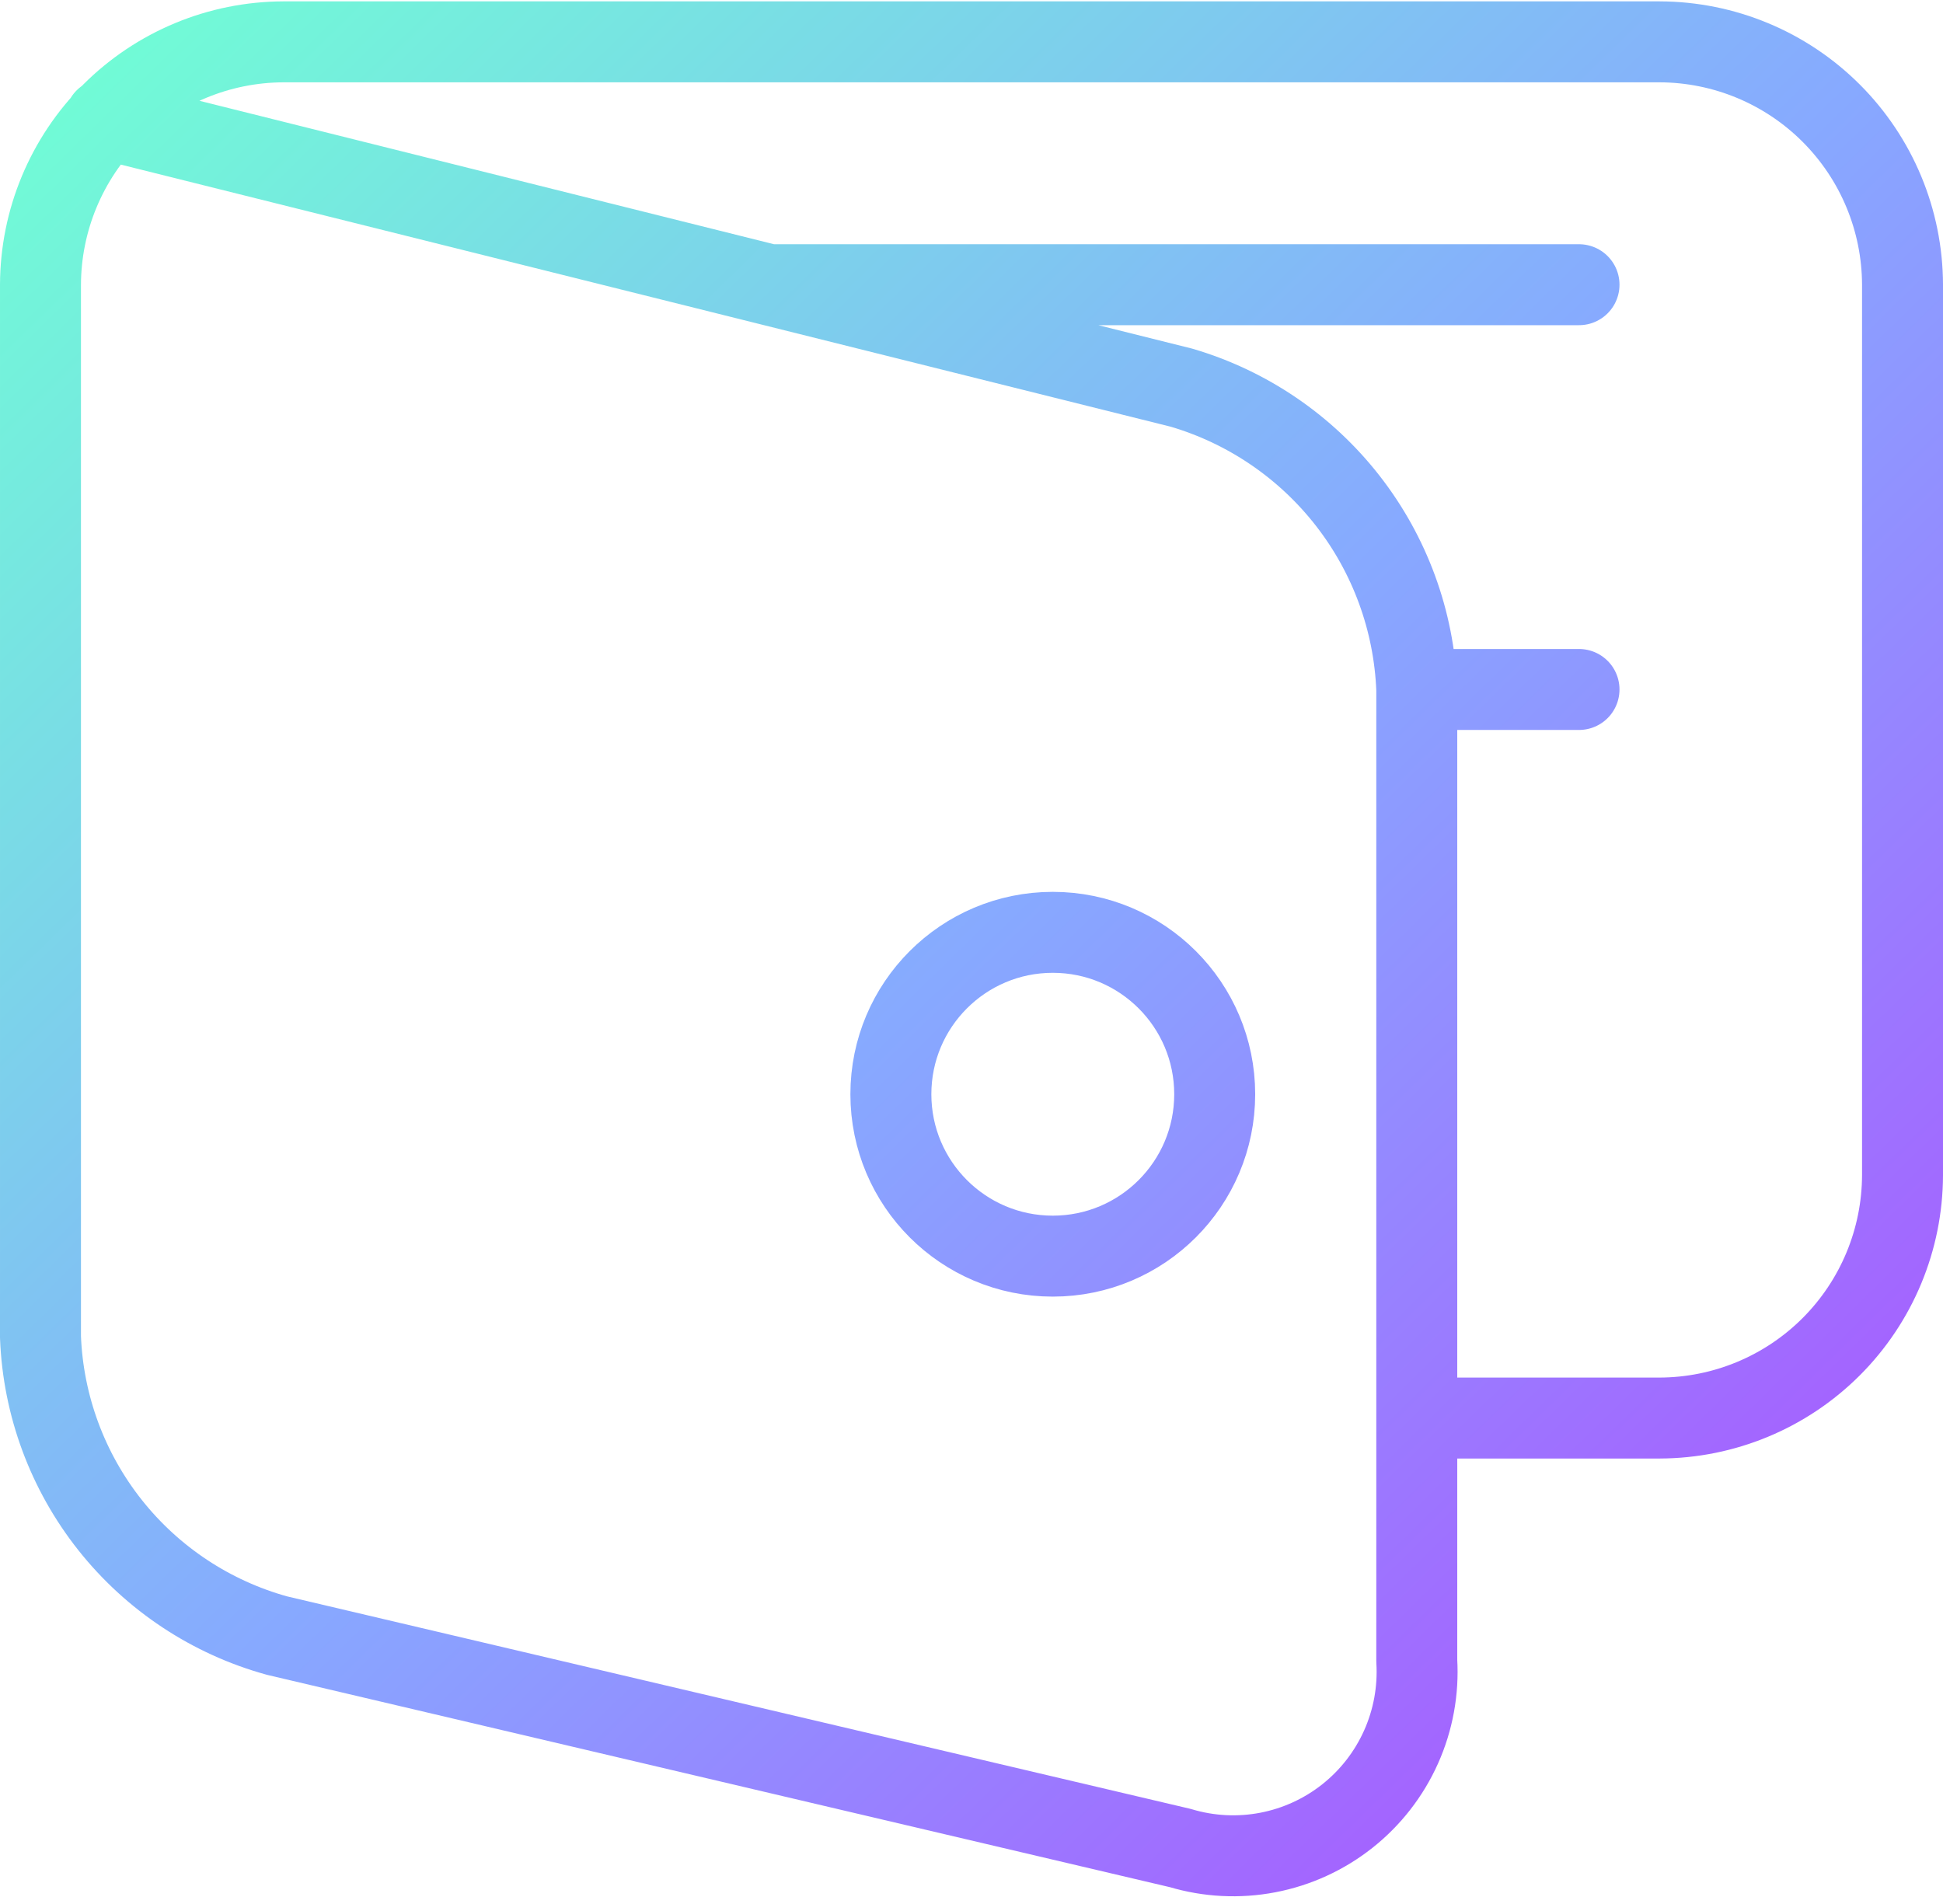 <svg width="250" height="245" viewBox="0 0 250 245" fill="none" xmlns="http://www.w3.org/2000/svg">
<path d="M13.542 15.312L152.021 49.885C160.496 52.377 167.975 57.464 173.406 64.431C178.837 71.397 181.945 79.892 182.292 88.719V213.719C182.52 217.52 181.826 221.32 180.271 224.796C178.716 228.272 176.345 231.322 173.359 233.686C170.374 236.05 166.862 237.658 163.121 238.375C159.381 239.091 155.524 238.895 151.876 237.802L35.667 210.469C27.169 208.129 19.637 203.144 14.161 196.237C8.685 189.33 5.55 180.86 5.209 172.052V36.635C5.234 28.355 8.534 20.421 14.389 14.566C20.244 8.71 28.179 5.41 36.459 5.385H213.542C221.824 5.407 229.759 8.707 235.615 14.563C241.471 20.418 244.77 28.354 244.792 36.635V151.219C244.77 159.5 241.471 167.436 235.615 173.292C229.759 179.147 221.824 182.447 213.542 182.469H182.292M99.001 36.635H203.167M182.334 88.719H203.167M156.292 140.802C156.292 152.308 146.965 161.635 135.459 161.635C123.953 161.635 114.626 152.308 114.626 140.802C114.626 129.296 123.953 119.969 135.459 119.969C146.965 119.969 156.292 129.296 156.292 140.802Z" stroke="url(#paint0_linear_416_7124)" stroke-width="10.417" stroke-linecap="round" stroke-linejoin="round"/>
<defs>
<linearGradient id="paint0_linear_416_7124" x1="5.209" y1="5.385" x2="238.542" y2="244.887" gradientUnits="userSpaceOnUse">
<stop stop-color="#70FFD4"/>
<stop offset="0.5" stop-color="#87A9FF"/>
<stop offset="1" stop-color="#AF49FF"/>
</linearGradient>
</defs>
</svg>
